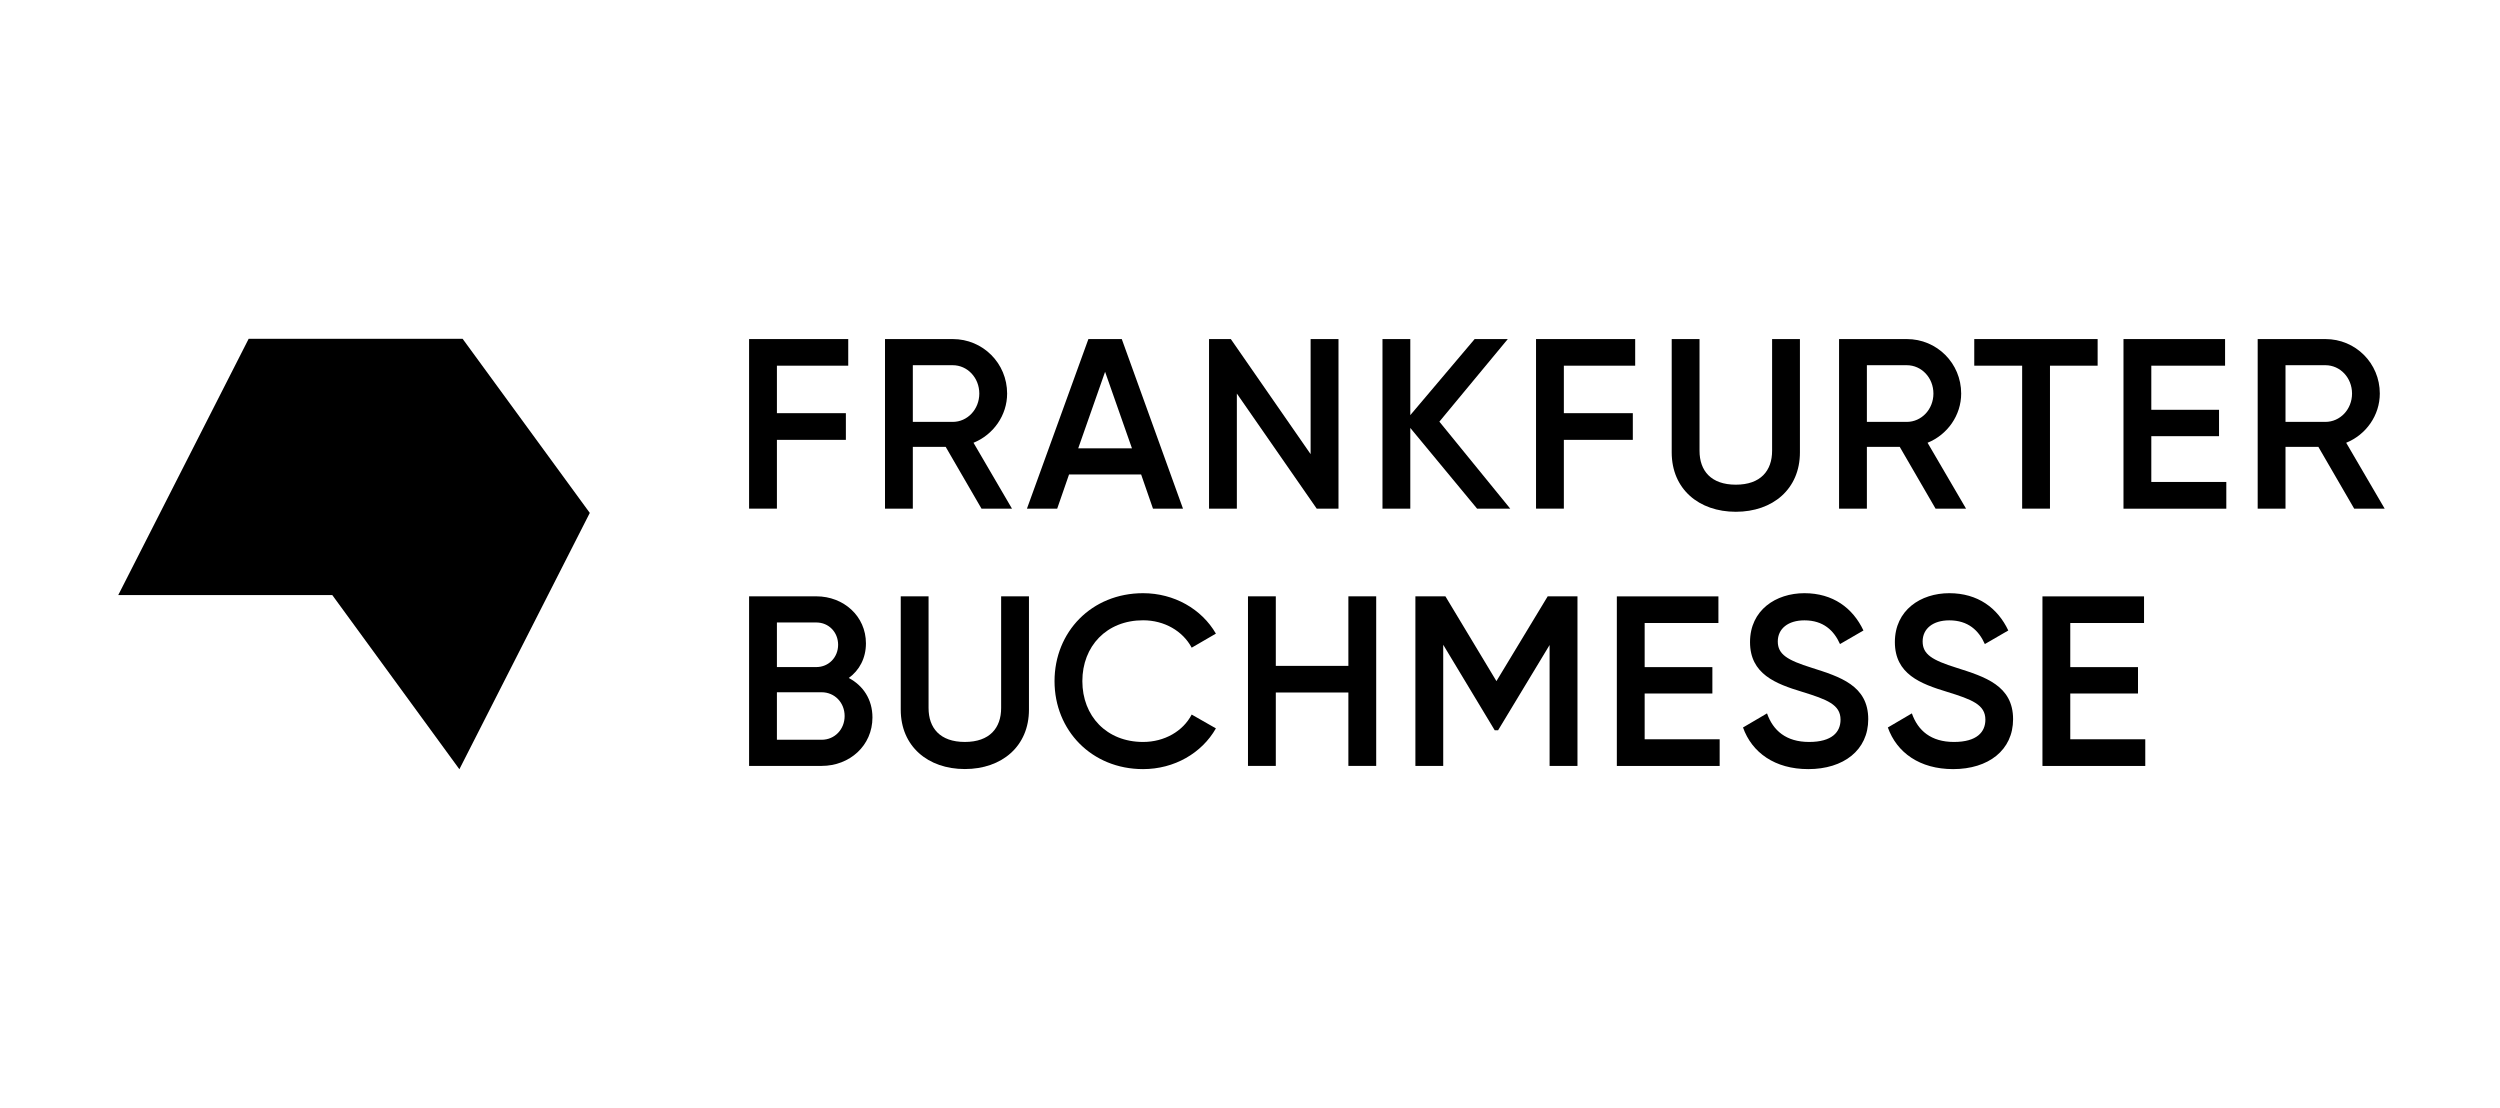 <?xml version="1.0" encoding="UTF-8"?>
<svg xmlns="http://www.w3.org/2000/svg" width="546" height="242" viewBox="0 0 546 242" fill="none">
  <g clip-path="url(#clip0_6135_631)">
    <path d="M169.677 79.865V90.238H184.738V96.065H169.677V111.086H163.6V74.051H185.255V79.865H169.677Z" fill="black"></path>
    <path d="M206.549 97.593H199.361V111.086H193.285V74.051H208.075C214.681 74.051 219.956 79.347 219.956 85.951C219.956 90.717 216.944 94.951 212.613 96.699L221.016 111.086H214.358L206.537 97.593H206.549ZM199.361 92.141H208.075C211.294 92.141 213.88 89.396 213.88 85.951C213.88 82.507 211.294 79.761 208.075 79.761H199.361V92.141Z" fill="black"></path>
    <path d="M249.224 103.627H233.477L230.892 111.086H224.285L237.705 74.051H244.996L258.364 111.086H251.81L249.224 103.627ZM247.22 97.917L241.351 81.199L235.481 97.917H247.207H247.22Z" fill="black"></path>
    <path d="M292.327 74.051V111.086H287.569L270.129 85.951V111.086H264.053V74.051H268.81L286.238 99.186V74.051H292.314H292.327Z" fill="black"></path>
    <path d="M322.593 111.086L308.01 93.462V111.086H301.934V74.051H308.01V90.665L322.063 74.051H329.303L314.358 92.089L329.833 111.086H322.593Z" fill="black"></path>
    <path d="M341.545 79.865V90.238H356.607V96.065H341.545V111.086H335.469V74.051H357.124V79.865H341.545Z" fill="black"></path>
    <path d="M365.101 98.81V74.051H371.177V98.448C371.177 102.786 373.659 105.855 379.102 105.855C384.545 105.855 387.027 102.786 387.027 98.448V74.051H393.103V98.81C393.103 106.8 387.182 111.773 379.102 111.773C371.022 111.773 365.101 106.8 365.101 98.81Z" fill="black"></path>
    <path d="M414.915 97.593H407.727V111.086H401.651V74.051H416.441C423.047 74.051 428.322 79.347 428.322 85.951C428.322 90.717 425.31 94.951 420.979 96.699L429.382 111.086H422.724L414.902 97.593H414.915ZM407.727 92.141H416.441C419.66 92.141 422.259 89.396 422.259 85.951C422.259 82.507 419.673 79.761 416.441 79.761H407.727V92.141Z" fill="black"></path>
    <path d="M458.122 79.865H447.714V111.086H441.638V79.865H431.179V74.051H458.122V79.865Z" fill="black"></path>
    <path d="M486.227 105.272V111.099H463.77V74.051H485.955V79.865H469.846V89.499H484.636V95.262H469.846V105.259H486.227V105.272Z" fill="black"></path>
    <path d="M506.343 97.593H499.155V111.086H493.078V74.051H507.868C514.475 74.051 519.75 79.347 519.75 85.951C519.75 90.717 516.737 94.951 512.406 96.699L520.81 111.086H514.152L506.33 97.593H506.343ZM499.155 92.141H507.868C511.088 92.141 513.686 89.396 513.686 85.951C513.686 82.507 511.1 79.761 507.868 79.761H499.155V92.141Z" fill="black"></path>
    <path d="M190.543 156.694C190.543 162.832 185.579 167.274 179.451 167.274H163.6V130.238H178.287C184.26 130.238 189.121 134.576 189.121 140.507C189.121 143.732 187.699 146.386 185.372 148.07C188.487 149.714 190.543 152.731 190.543 156.694ZM169.677 135.949V145.687H178.287C180.976 145.687 183.045 143.576 183.045 140.818C183.045 138.06 180.989 135.949 178.287 135.949H169.677ZM184.467 156.37C184.467 153.457 182.295 151.19 179.451 151.19H169.677V161.563H179.451C182.308 161.563 184.467 159.284 184.467 156.383V156.37Z" fill="black"></path>
    <path d="M196.722 154.998V130.238H202.798V154.635C202.798 158.973 205.28 162.042 210.723 162.042C216.166 162.042 218.648 158.973 218.648 154.635V130.238H224.724V154.998C224.724 162.987 218.803 167.96 210.723 167.96C202.643 167.96 196.722 162.987 196.722 154.998Z" fill="black"></path>
    <path d="M230.31 148.757C230.31 138.022 238.39 129.553 249.651 129.553C256.412 129.553 262.437 132.997 265.553 138.384L260.265 141.453C258.313 137.802 254.292 135.471 249.651 135.471C241.674 135.471 236.386 141.13 236.386 148.757C236.386 156.384 241.674 162.043 249.651 162.043C254.305 162.043 258.365 159.712 260.265 156.06L265.553 159.077C262.489 164.477 256.464 167.974 249.651 167.974C238.403 167.974 230.31 159.505 230.31 148.77V148.757Z" fill="black"></path>
    <path d="M300.562 130.238V167.274H294.486V151.242H278.636V167.274H272.559V130.238H278.636V145.428H294.486V130.238H300.562Z" fill="black"></path>
    <path d="M344.507 167.274H338.431V140.87L327.183 159.491H326.446L315.199 140.818V167.274H309.122V130.238H315.677L326.821 148.756L338.017 130.238H344.52V167.274H344.507Z" fill="black"></path>
    <path d="M375.573 161.458V167.285H353.117V130.25H375.302V136.064H359.193V145.699H373.983V151.461H359.193V161.458H375.573Z" fill="black"></path>
    <path d="M380.693 158.87L385.917 155.801C387.235 159.557 390.092 162.043 395.109 162.043C400.125 162.043 401.974 159.867 401.974 157.174C401.974 153.898 399.065 152.784 393.57 151.088C387.817 149.339 382.206 147.229 382.206 140.236C382.206 133.243 387.856 129.553 394.087 129.553C400.319 129.553 404.65 132.777 406.977 137.698L401.857 140.663C400.538 137.698 398.211 135.484 394.087 135.484C390.545 135.484 388.269 137.284 388.269 140.094C388.269 142.904 390.325 144.173 395.716 145.856C401.844 147.811 408.024 149.715 408.024 157.07C408.024 163.843 402.633 167.974 394.928 167.974C387.636 167.974 382.62 164.374 380.668 158.87H380.693Z" fill="black"></path>
    <path d="M412.327 158.87L417.551 155.801C418.869 159.557 421.726 162.043 426.743 162.043C431.759 162.043 433.608 159.867 433.608 157.174C433.608 153.898 430.699 152.784 425.204 151.088C419.451 149.339 413.84 147.229 413.84 140.236C413.84 133.243 419.49 129.553 425.721 129.553C431.953 129.553 436.284 132.777 438.611 137.698L433.491 140.663C432.172 137.698 429.845 135.484 425.721 135.484C422.179 135.484 419.904 137.284 419.904 140.094C419.904 142.904 421.959 144.173 427.35 145.856C433.478 147.811 439.658 149.715 439.658 157.07C439.658 163.843 434.267 167.974 426.562 167.974C419.27 167.974 414.254 164.374 412.302 158.87H412.327Z" fill="black"></path>
    <path d="M468.528 161.458V167.285H446.072V130.25H468.257V136.064H452.148V145.699H466.938V151.461H452.148V161.458H468.528Z" fill="black"></path>
    <path d="M100.329 168L72.572 129.967H25.823L54.304 74H101.04L128.81 112.02L100.329 168Z" fill="black"></path>
  </g>
  <defs>
    <clipPath id="clip0_6135_631">
      <rect width="495" height="94" fill="white" transform="translate(25.823 74)"></rect>
    </clipPath>
  </defs>
</svg>
